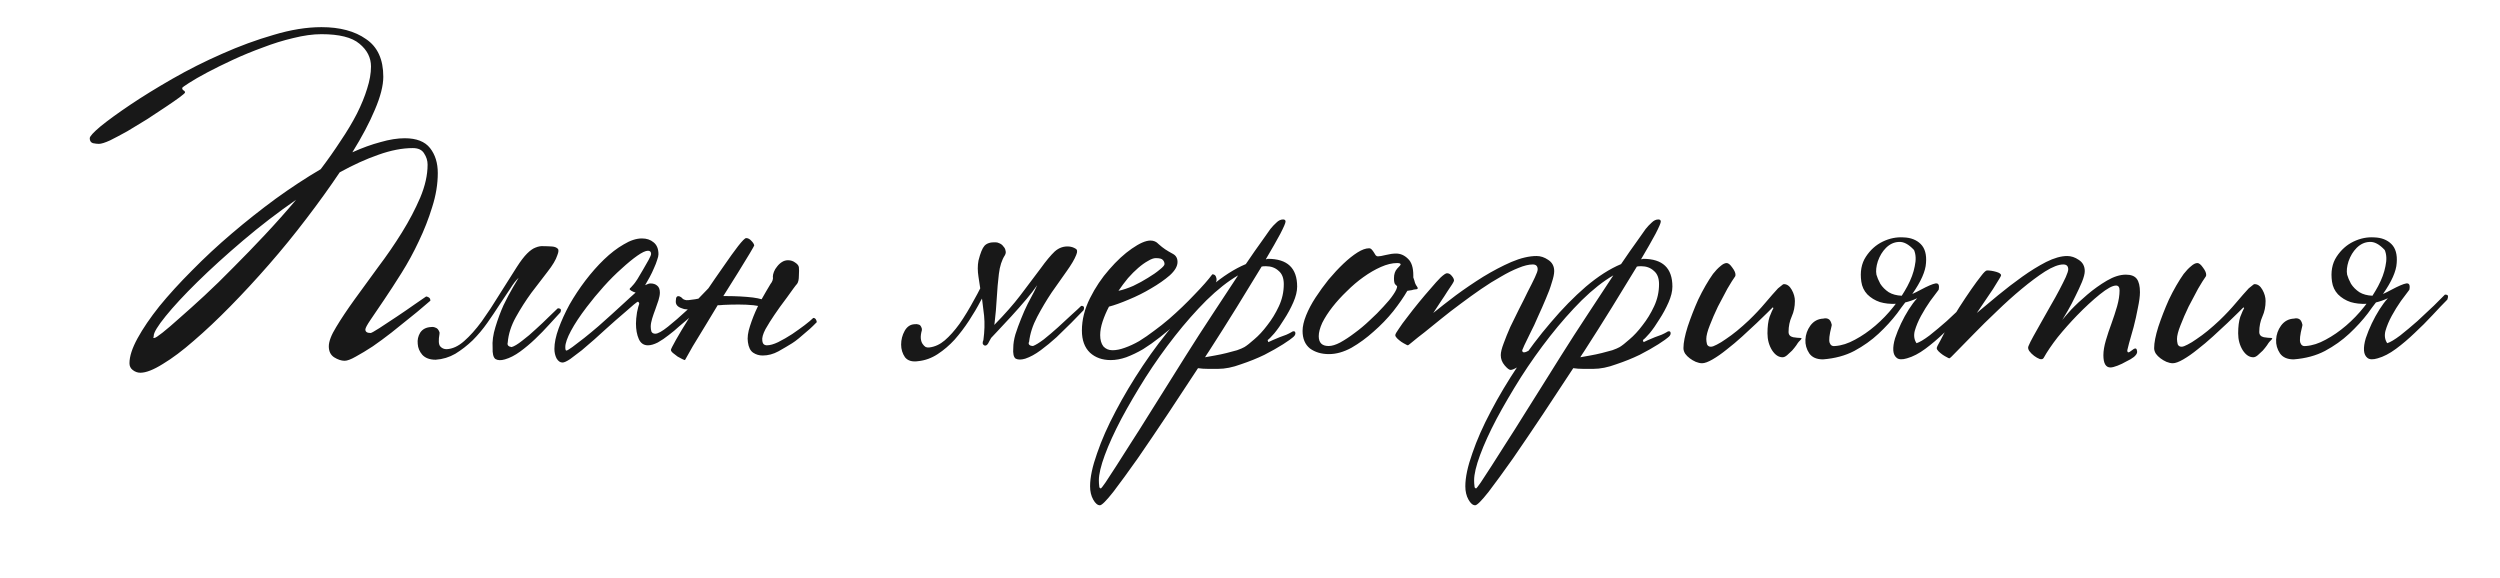 <?xml version="1.0" encoding="UTF-8"?> <svg xmlns="http://www.w3.org/2000/svg" width="320" height="74" viewBox="0 0 320 74" fill="none"> <path d="M56.037 22.15C56.037 23.56 55.797 25.015 55.317 26.515C54.867 27.985 54.297 29.44 53.607 30.88C52.947 32.29 52.212 33.64 51.402 34.93C50.592 36.22 49.842 37.375 49.152 38.395C48.492 39.385 47.922 40.225 47.442 40.915C46.992 41.575 46.767 41.995 46.767 42.175C46.767 42.475 46.992 42.625 47.442 42.625C47.532 42.625 47.907 42.415 48.567 41.995C49.257 41.545 50.007 41.05 50.817 40.51C51.627 39.97 52.392 39.445 53.112 38.935C53.862 38.425 54.342 38.095 54.552 37.945C54.912 38.005 55.092 38.185 55.092 38.485C55.002 38.575 54.702 38.83 54.192 39.25C53.712 39.67 53.112 40.165 52.392 40.735C51.702 41.305 50.937 41.92 50.097 42.58C49.287 43.21 48.492 43.795 47.712 44.335C46.932 44.845 46.212 45.28 45.552 45.64C44.922 46 44.442 46.18 44.112 46.18C43.692 46.18 43.242 46.03 42.762 45.73C42.312 45.43 42.087 44.965 42.087 44.335C42.087 43.705 42.402 42.88 43.032 41.86C43.662 40.81 44.442 39.64 45.372 38.35C46.302 37.06 47.307 35.68 48.387 34.21C49.497 32.74 50.517 31.255 51.447 29.755C52.377 28.255 53.157 26.77 53.787 25.3C54.417 23.8 54.732 22.39 54.732 21.07C54.732 20.56 54.582 20.08 54.282 19.63C54.012 19.18 53.532 18.955 52.842 18.955C51.492 18.955 50.022 19.24 48.432 19.81C46.872 20.35 45.222 21.1 43.482 22.06C42.192 23.98 40.767 25.96 39.207 28C37.677 30.01 36.087 31.96 34.437 33.85C32.787 35.74 31.137 37.525 29.487 39.205C27.837 40.885 26.277 42.355 24.807 43.615C23.367 44.875 22.047 45.865 20.847 46.585C19.647 47.335 18.687 47.71 17.967 47.71C17.607 47.71 17.277 47.59 16.977 47.35C16.707 47.14 16.572 46.855 16.572 46.495C16.572 45.625 16.917 44.56 17.607 43.3C18.297 42.04 19.227 40.675 20.397 39.205C21.597 37.735 22.992 36.205 24.582 34.615C26.172 32.995 27.867 31.42 29.667 29.89C31.497 28.33 33.372 26.845 35.292 25.435C37.242 24.025 39.162 22.765 41.052 21.655C41.982 20.425 42.837 19.21 43.617 18.01C44.427 16.81 45.117 15.655 45.687 14.545C46.257 13.405 46.692 12.34 46.992 11.35C47.322 10.33 47.487 9.385 47.487 8.515C47.487 7.375 46.992 6.4 46.002 5.59C45.042 4.78 43.422 4.375 41.142 4.375C40.062 4.375 38.862 4.54 37.542 4.87C36.252 5.17 34.947 5.575 33.627 6.085C32.307 6.565 31.032 7.09 29.802 7.66C28.572 8.23 27.477 8.77 26.517 9.28C25.557 9.79 24.777 10.24 24.177 10.63C23.607 10.99 23.322 11.2 23.322 11.26C23.322 11.41 23.382 11.515 23.502 11.575C23.622 11.635 23.682 11.725 23.682 11.845C23.682 11.905 23.442 12.115 22.962 12.475C22.512 12.805 21.927 13.21 21.207 13.69C20.487 14.17 19.692 14.695 18.822 15.265C17.952 15.805 17.112 16.315 16.302 16.795C15.492 17.245 14.757 17.635 14.097 17.965C13.437 18.265 12.957 18.415 12.657 18.415C12.447 18.415 12.192 18.385 11.892 18.325C11.622 18.235 11.487 18.025 11.487 17.695C11.487 17.455 11.952 16.945 12.882 16.165C13.842 15.385 15.102 14.47 16.662 13.42C18.222 12.37 20.022 11.26 22.062 10.09C24.102 8.92 26.217 7.855 28.407 6.895C30.627 5.905 32.832 5.095 35.022 4.465C37.212 3.805 39.252 3.475 41.142 3.475C43.512 3.475 45.417 3.985 46.857 5.005C48.327 5.995 49.062 7.6 49.062 9.82C49.062 10.96 48.702 12.37 47.982 14.05C47.292 15.7 46.332 17.515 45.102 19.495C46.362 18.925 47.562 18.49 48.702 18.19C49.842 17.86 50.877 17.695 51.807 17.695C53.307 17.695 54.387 18.115 55.047 18.955C55.707 19.795 56.037 20.86 56.037 22.15ZM37.902 25.57C35.562 27.19 33.297 28.93 31.107 30.79C28.917 32.65 26.967 34.42 25.257 36.1C23.577 37.75 22.227 39.205 21.207 40.465C20.187 41.725 19.677 42.565 19.677 42.985C19.677 43.135 19.647 43.225 19.587 43.255C19.557 43.255 19.617 43.255 19.767 43.255C19.887 43.255 20.232 43.03 20.802 42.58C21.372 42.13 22.107 41.5 23.007 40.69C23.937 39.88 24.987 38.935 26.157 37.855C27.357 36.745 28.602 35.53 29.892 34.21C31.212 32.89 32.547 31.51 33.897 30.07C35.277 28.6 36.612 27.1 37.902 25.57ZM66.16 34.165C66.64 33.415 67.075 32.845 67.465 32.455C67.855 32.065 68.215 31.81 68.545 31.69C68.905 31.54 69.25 31.48 69.58 31.51C69.91 31.51 70.285 31.525 70.705 31.555C71.005 31.585 71.23 31.675 71.38 31.825C71.53 31.945 71.515 32.23 71.335 32.68C71.155 33.25 70.735 33.955 70.075 34.795C69.445 35.605 68.755 36.505 68.005 37.495C67.285 38.485 66.625 39.52 66.025 40.6C65.425 41.68 65.08 42.76 64.99 43.84C64.9 44.17 65.065 44.365 65.485 44.425C65.815 44.335 66.265 44.065 66.835 43.615C67.435 43.165 68.02 42.67 68.59 42.13C69.19 41.59 69.745 41.065 70.255 40.555C70.795 40.045 71.17 39.685 71.38 39.475C71.47 39.445 71.575 39.46 71.695 39.52C71.815 39.58 71.83 39.73 71.74 39.97C71.32 40.42 70.825 40.96 70.255 41.59C69.715 42.19 69.13 42.79 68.5 43.39C67.87 43.99 67.225 44.53 66.565 45.01C65.905 45.49 65.26 45.82 64.63 46C64.12 46.15 63.715 46.135 63.415 45.955C63.145 45.745 63.025 45.265 63.055 44.515C62.995 43.705 63.115 42.82 63.415 41.86C63.715 40.87 64.06 39.94 64.45 39.07C64.87 38.2 65.275 37.435 65.665 36.775C66.055 36.115 66.295 35.71 66.385 35.56C66.055 35.86 65.695 36.325 65.305 36.955C64.915 37.555 64.465 38.23 63.955 38.98C63.475 39.73 62.95 40.51 62.38 41.32C61.81 42.13 61.18 42.88 60.49 43.57C59.8 44.23 59.065 44.8 58.285 45.28C57.505 45.73 56.665 45.985 55.765 46.045C55.015 46.045 54.445 45.835 54.055 45.415C53.695 44.995 53.5 44.53 53.47 44.02C53.41 43.51 53.515 43.03 53.785 42.58C54.085 42.13 54.55 41.89 55.18 41.86C55.39 41.83 55.585 41.86 55.765 41.95C55.975 42.01 56.14 42.205 56.26 42.535V42.715C56.11 43.555 56.14 44.095 56.35 44.335C56.56 44.575 56.83 44.695 57.16 44.695C57.91 44.665 58.66 44.32 59.41 43.66C60.16 43 60.91 42.16 61.66 41.14C62.41 40.09 63.16 38.95 63.91 37.72C64.69 36.49 65.44 35.305 66.16 34.165ZM92.294 36.325C92.234 36.415 92.039 36.655 91.709 37.045C91.379 37.405 90.989 37.825 90.539 38.305C90.119 38.755 89.684 39.22 89.234 39.7C88.784 40.15 88.409 40.51 88.109 40.78C87.779 41.05 87.389 41.38 86.939 41.77C86.519 42.16 86.069 42.535 85.589 42.895C85.139 43.255 84.674 43.57 84.194 43.84C83.714 44.08 83.294 44.2 82.934 44.2C82.394 44.2 82.004 43.93 81.764 43.39C81.524 42.85 81.404 42.19 81.404 41.41C81.404 41.02 81.449 40.54 81.539 39.97C81.659 39.4 81.749 39.055 81.809 38.935C81.839 38.845 81.824 38.77 81.764 38.71C81.734 38.65 81.689 38.62 81.629 38.62C81.599 38.62 81.434 38.74 81.134 38.98C80.864 39.22 80.519 39.52 80.099 39.88C79.709 40.21 79.274 40.585 78.794 41.005C78.344 41.395 77.924 41.77 77.534 42.13C77.144 42.49 76.664 42.925 76.094 43.435C75.554 43.915 75.014 44.38 74.474 44.83C73.934 45.25 73.439 45.625 72.989 45.955C72.539 46.255 72.209 46.405 71.999 46.405C71.699 46.405 71.444 46.225 71.234 45.865C71.054 45.505 70.964 45.1 70.964 44.65C70.964 43.9 71.144 43.03 71.504 42.04C71.864 41.05 72.329 40.03 72.899 38.98C73.499 37.93 74.174 36.91 74.924 35.92C75.704 34.9 76.499 34 77.309 33.22C78.149 32.41 78.989 31.765 79.829 31.285C80.669 30.775 81.449 30.52 82.169 30.52C82.769 30.52 83.264 30.685 83.654 31.015C84.074 31.345 84.284 31.855 84.284 32.545C84.284 32.725 84.224 32.98 84.104 33.31C84.014 33.61 83.879 33.955 83.699 34.345C83.549 34.705 83.369 35.08 83.159 35.47C82.949 35.86 82.754 36.205 82.574 36.505C82.874 36.355 83.099 36.28 83.249 36.28C83.609 36.28 83.894 36.37 84.104 36.55C84.344 36.73 84.464 37.03 84.464 37.45C84.464 37.72 84.404 38.05 84.284 38.44C84.164 38.8 84.029 39.19 83.879 39.61C83.729 40 83.594 40.39 83.474 40.78C83.354 41.17 83.294 41.515 83.294 41.815C83.294 42.055 83.324 42.265 83.384 42.445C83.474 42.625 83.639 42.715 83.879 42.715C84.209 42.715 84.749 42.415 85.499 41.815C86.249 41.215 87.044 40.525 87.884 39.745C88.334 39.295 88.784 38.845 89.234 38.395C89.684 37.915 90.104 37.48 90.494 37.09C90.884 36.7 91.214 36.355 91.484 36.055C91.754 35.755 91.949 35.53 92.069 35.38C92.159 35.38 92.249 35.455 92.339 35.605C92.459 35.755 92.444 35.995 92.294 36.325ZM83.339 32.5C83.339 32.23 83.204 32.095 82.934 32.095C82.634 32.095 82.184 32.305 81.584 32.725C80.984 33.145 80.309 33.7 79.559 34.39C78.809 35.05 78.044 35.815 77.264 36.685C76.484 37.555 75.764 38.425 75.104 39.295C74.234 40.435 73.559 41.455 73.079 42.355C72.599 43.255 72.359 43.945 72.359 44.425C72.359 44.725 72.404 44.875 72.494 44.875C72.584 44.875 72.839 44.725 73.259 44.425C73.709 44.095 74.219 43.705 74.789 43.255C75.389 42.775 76.004 42.265 76.634 41.725C77.264 41.155 77.834 40.645 78.344 40.195C78.884 39.715 79.409 39.235 79.919 38.755C80.429 38.275 80.909 37.84 81.359 37.45C81.149 37.39 80.969 37.315 80.819 37.225C80.669 37.135 80.594 37.06 80.594 37C80.594 36.94 80.654 36.865 80.774 36.775C80.894 36.655 81.014 36.52 81.134 36.37C81.194 36.31 81.344 36.1 81.584 35.74C81.824 35.35 82.064 34.945 82.304 34.525C82.574 34.075 82.814 33.655 83.024 33.265C83.234 32.875 83.339 32.62 83.339 32.5ZM104.057 41.725C103.817 41.965 103.532 42.22 103.202 42.49C102.902 42.76 102.587 43.03 102.257 43.3C101.927 43.57 101.642 43.78 101.402 43.93C100.922 44.23 100.337 44.575 99.647 44.965C98.987 45.325 98.312 45.505 97.622 45.505C97.172 45.505 96.767 45.385 96.407 45.145C96.047 44.905 95.822 44.455 95.732 43.795C95.642 43.225 95.732 42.535 96.002 41.725C96.272 40.885 96.587 40.09 96.947 39.34L97.037 39.16C96.857 39.13 96.662 39.1 96.452 39.07C95.852 39.01 95.222 38.98 94.562 38.98C93.902 38.98 93.257 38.995 92.627 39.025C92.357 39.055 92.102 39.07 91.862 39.07C91.352 39.91 90.872 40.705 90.422 41.455C89.762 42.535 89.177 43.495 88.667 44.335C88.187 45.175 87.857 45.76 87.677 46.09C87.617 46.09 87.497 46.045 87.317 45.955C87.137 45.865 86.942 45.76 86.732 45.64C86.522 45.49 86.327 45.34 86.147 45.19C85.967 45.04 85.877 44.905 85.877 44.785C85.877 44.695 86.087 44.275 86.507 43.525C86.927 42.775 87.467 41.875 88.127 40.825C88.427 40.375 88.712 39.925 88.982 39.475L88.757 39.52C88.097 39.64 87.617 39.625 87.317 39.475C86.717 39.295 86.447 38.965 86.507 38.485C86.507 38.005 86.672 37.825 87.002 37.945C87.152 38.005 87.272 38.095 87.362 38.215C87.452 38.305 87.572 38.365 87.722 38.395C87.842 38.455 88.262 38.425 88.982 38.305C89.252 38.245 89.537 38.2 89.837 38.17C90.017 37.9 90.182 37.645 90.332 37.405C91.142 36.205 91.907 35.095 92.627 34.075C93.347 33.025 93.962 32.17 94.472 31.51C95.012 30.82 95.357 30.475 95.507 30.475C95.747 30.475 95.972 30.595 96.182 30.835C96.392 31.045 96.512 31.24 96.542 31.42C96.542 31.45 96.347 31.795 95.957 32.455C95.567 33.085 95.072 33.895 94.472 34.885L92.582 37.9H93.077C93.617 37.9 94.172 37.915 94.742 37.945C95.312 37.975 95.852 38.02 96.362 38.08C96.812 38.14 97.187 38.215 97.487 38.305C97.667 37.975 97.847 37.66 98.027 37.36C98.357 36.79 98.552 36.46 98.612 36.37C98.882 36.04 98.987 35.71 98.927 35.38C98.927 35.23 98.972 35.035 99.062 34.795C99.152 34.555 99.287 34.33 99.467 34.12C99.647 33.88 99.857 33.685 100.097 33.535C100.337 33.385 100.592 33.31 100.862 33.31C101.222 33.31 101.537 33.415 101.807 33.625C102.077 33.805 102.227 34 102.257 34.21C102.287 34.45 102.287 34.81 102.257 35.29C102.257 35.77 102.182 36.115 102.032 36.325C101.942 36.415 101.777 36.625 101.537 36.955C101.297 37.285 101.027 37.66 100.727 38.08C100.427 38.47 100.127 38.875 99.827 39.295C99.527 39.715 99.287 40.06 99.107 40.33C98.717 40.9 98.342 41.5 97.982 42.13C97.652 42.76 97.517 43.255 97.577 43.615C97.577 43.735 97.622 43.87 97.712 44.02C97.832 44.14 97.982 44.2 98.162 44.2C98.552 44.2 99.032 44.065 99.602 43.795C100.202 43.495 100.802 43.15 101.402 42.76C101.972 42.37 102.497 41.995 102.977 41.635C103.487 41.245 103.862 40.93 104.102 40.69C104.342 40.69 104.492 40.87 104.552 41.23L104.057 41.725ZM128.62 32.68C128.23 33.28 127.975 34.075 127.855 35.065C127.735 36.055 127.645 37.09 127.585 38.17C127.525 39.25 127.435 40.285 127.315 41.275L127.27 41.59C128.62 40.21 129.73 38.95 130.6 37.81C131.65 36.43 132.52 35.275 133.21 34.345C133.9 33.385 134.5 32.665 135.01 32.185C135.55 31.705 136.165 31.495 136.855 31.555C137.155 31.585 137.425 31.675 137.665 31.825C137.905 31.945 137.935 32.215 137.755 32.635C137.545 33.175 137.14 33.865 136.54 34.705C135.94 35.545 135.295 36.46 134.605 37.45C133.945 38.44 133.33 39.475 132.76 40.555C132.19 41.635 131.845 42.7 131.725 43.75C131.635 43.9 131.65 44.035 131.77 44.155C131.89 44.245 132.04 44.29 132.22 44.29C132.55 44.17 133.015 43.885 133.615 43.435C134.215 42.955 134.815 42.445 135.415 41.905C136.045 41.335 136.63 40.795 137.17 40.285C137.74 39.775 138.145 39.4 138.385 39.16C138.475 39.13 138.565 39.145 138.655 39.205C138.775 39.265 138.79 39.43 138.7 39.7C138.25 40.15 137.725 40.69 137.125 41.32C136.525 41.92 135.895 42.535 135.235 43.165C134.575 43.765 133.9 44.32 133.21 44.83C132.52 45.34 131.86 45.7 131.23 45.91C130.72 46.06 130.315 46.06 130.015 45.91C129.745 45.73 129.64 45.265 129.7 44.515C129.7 44.005 129.79 43.435 129.97 42.805C130.18 42.145 130.42 41.485 130.69 40.825C130.96 40.135 131.245 39.49 131.545 38.89C131.875 38.26 132.16 37.72 132.4 37.27C132.55 36.97 132.67 36.715 132.76 36.505C132.37 37.075 131.92 37.66 131.41 38.26C130.75 39.04 130.09 39.79 129.43 40.51C128.77 41.23 128.155 41.89 127.585 42.49C127.315 42.79 127.075 43.045 126.865 43.255L126.64 43.66C126.43 44.14 126.205 44.32 125.965 44.2C125.755 44.08 125.725 43.855 125.875 43.525C126.025 42.415 126.055 41.38 125.965 40.42C125.875 39.64 125.785 38.905 125.695 38.215C125.635 38.305 125.575 38.41 125.515 38.53C125.095 39.34 124.6 40.18 124.03 41.05C123.46 41.92 122.845 42.73 122.185 43.48C121.525 44.2 120.805 44.815 120.025 45.325C119.245 45.835 118.42 46.135 117.55 46.225C116.77 46.345 116.2 46.18 115.84 45.73C115.51 45.25 115.345 44.71 115.345 44.11C115.345 43.48 115.495 42.895 115.795 42.355C116.095 41.815 116.515 41.53 117.055 41.5C117.265 41.47 117.445 41.485 117.595 41.545C117.775 41.575 117.91 41.755 118 42.085V42.265C117.88 42.685 117.835 43.045 117.865 43.345C117.895 43.615 117.97 43.84 118.09 44.02C118.21 44.2 118.345 44.335 118.495 44.425C118.675 44.485 118.84 44.5 118.99 44.47C119.68 44.38 120.325 44.08 120.925 43.57C121.555 43.03 122.185 42.325 122.815 41.455C123.445 40.555 124.09 39.49 124.75 38.26C124.99 37.84 125.23 37.39 125.47 36.91C125.38 36.4 125.305 35.905 125.245 35.425C125.125 34.675 125.125 33.985 125.245 33.355C125.485 32.395 125.74 31.765 126.01 31.465C126.31 31.135 126.79 30.985 127.45 31.015C127.6 31.015 127.765 31.06 127.945 31.15C128.155 31.24 128.32 31.375 128.44 31.555C128.59 31.705 128.68 31.885 128.71 32.095C128.77 32.275 128.74 32.47 128.62 32.68ZM155.583 36.235C155.223 36.655 154.638 37.33 153.828 38.26C153.018 39.16 151.938 40.21 150.588 41.41C149.898 42.01 149.193 42.595 148.473 43.165C147.753 43.735 147.033 44.245 146.313 44.695C145.593 45.115 144.873 45.46 144.153 45.73C143.463 45.97 142.803 46.09 142.173 46.09C141.093 46.09 140.208 45.775 139.518 45.145C138.828 44.485 138.483 43.54 138.483 42.31C138.483 40.93 138.828 39.55 139.518 38.17C140.208 36.79 141.033 35.56 141.993 34.48C142.953 33.37 143.913 32.485 144.873 31.825C145.863 31.135 146.658 30.79 147.258 30.79C147.678 30.79 148.023 30.94 148.293 31.24C148.593 31.51 148.878 31.735 149.148 31.915C149.418 32.095 149.748 32.29 150.138 32.5C150.528 32.71 150.723 33.055 150.723 33.535C150.723 34.075 150.393 34.645 149.733 35.245C149.073 35.815 148.278 36.37 147.348 36.91C146.448 37.45 145.488 37.93 144.468 38.35C143.478 38.77 142.638 39.07 141.948 39.25C141.618 39.88 141.348 40.51 141.138 41.14C140.928 41.77 140.823 42.355 140.823 42.895C140.823 43.495 140.958 43.975 141.228 44.335C141.528 44.665 141.918 44.83 142.398 44.83C142.878 44.83 143.403 44.725 143.973 44.515C144.573 44.305 145.188 44.02 145.818 43.66C146.448 43.27 147.078 42.835 147.708 42.355C148.368 41.875 149.013 41.365 149.643 40.825C150.813 39.805 151.893 38.77 152.883 37.72C153.903 36.67 154.668 35.8 155.178 35.11C155.448 35.11 155.613 35.245 155.673 35.515C155.763 35.755 155.733 35.995 155.583 36.235ZM149.058 33.805C149.058 33.595 148.983 33.415 148.833 33.265C148.713 33.115 148.413 33.04 147.933 33.04C147.663 33.04 147.333 33.16 146.943 33.4C146.553 33.61 146.133 33.91 145.683 34.3C145.263 34.66 144.828 35.095 144.378 35.605C143.958 36.115 143.553 36.655 143.163 37.225C143.733 37.105 144.363 36.895 145.053 36.595C145.743 36.265 146.373 35.92 146.943 35.56C147.543 35.2 148.038 34.855 148.428 34.525C148.848 34.195 149.058 33.955 149.058 33.805ZM166.035 36.685C166.035 37.285 165.87 37.96 165.54 38.71C165.21 39.46 164.82 40.18 164.37 40.87C163.95 41.56 163.53 42.16 163.11 42.67C162.69 43.15 162.405 43.435 162.255 43.525L162.345 43.795C162.465 43.735 162.66 43.645 162.93 43.525C163.2 43.405 163.485 43.285 163.785 43.165C164.085 43.045 164.37 42.94 164.64 42.85C164.91 42.73 165.12 42.625 165.27 42.535C165.39 42.445 165.495 42.4 165.585 42.4C165.735 42.4 165.81 42.49 165.81 42.67C165.81 42.85 165.69 43.03 165.45 43.21C165.33 43.33 164.925 43.615 164.235 44.065C163.575 44.485 162.78 44.935 161.85 45.415C160.92 45.865 159.915 46.27 158.835 46.63C157.785 47.02 156.81 47.215 155.91 47.215C155.55 47.215 155.13 47.215 154.65 47.215C154.17 47.215 153.735 47.185 153.345 47.125C152.145 48.955 150.87 50.89 149.52 52.93C148.14 55 146.85 56.905 145.65 58.645C144.42 60.385 143.37 61.825 142.5 62.965C141.6 64.105 141.03 64.675 140.79 64.675C140.49 64.675 140.205 64.435 139.935 63.955C139.665 63.475 139.53 62.905 139.53 62.245C139.53 61.105 139.83 59.695 140.43 58.015C141 56.335 141.795 54.535 142.815 52.615C143.805 50.725 144.96 48.79 146.28 46.81C147.6 44.83 148.995 42.985 150.465 41.275C151.935 39.535 153.435 38.005 154.965 36.685C156.525 35.365 158.025 34.405 159.465 33.805C160.275 32.605 160.965 31.615 161.535 30.835C162.105 30.025 162.465 29.515 162.615 29.305C162.855 29.005 163.11 28.735 163.38 28.495C163.65 28.225 163.935 28.09 164.235 28.09C164.445 28.09 164.55 28.18 164.55 28.36C164.55 28.54 164.325 29.065 163.875 29.935C163.425 30.775 162.81 31.855 162.03 33.175C162.09 33.175 162.135 33.175 162.165 33.175C162.195 33.145 162.24 33.13 162.3 33.13C164.79 33.13 166.035 34.315 166.035 36.685ZM164.325 36.37C164.325 35.59 164.1 35.02 163.65 34.66C163.23 34.27 162.69 34.075 162.03 34.075C161.79 34.075 161.61 34.09 161.49 34.12C160.53 35.71 159.465 37.45 158.295 39.34C157.125 41.23 155.94 43.105 154.74 44.965C154.65 45.115 154.56 45.25 154.47 45.37C154.41 45.46 154.335 45.58 154.245 45.73C154.605 45.67 155.025 45.595 155.505 45.505C156.015 45.415 156.51 45.31 156.99 45.19C157.47 45.07 157.92 44.95 158.34 44.83C158.76 44.68 159.075 44.545 159.285 44.425C159.585 44.245 160.005 43.915 160.545 43.435C161.115 42.955 161.67 42.355 162.21 41.635C162.78 40.915 163.275 40.105 163.695 39.205C164.115 38.305 164.325 37.36 164.325 36.37ZM158.475 35.245C157.185 35.995 155.835 37.06 154.425 38.44C153.045 39.82 151.695 41.35 150.375 43.03C149.055 44.71 147.81 46.465 146.64 48.295C145.47 50.155 144.435 51.925 143.535 53.605C142.635 55.315 141.93 56.86 141.42 58.24C140.91 59.62 140.655 60.7 140.655 61.48C140.655 61.75 140.67 61.99 140.7 62.2C140.7 62.41 140.775 62.515 140.925 62.515C140.955 62.515 141.15 62.26 141.51 61.75C141.84 61.24 142.29 60.55 142.86 59.68C143.4 58.84 144.03 57.85 144.75 56.71C145.47 55.6 146.22 54.415 147 53.155C147.78 51.895 148.59 50.605 149.43 49.285C150.24 47.995 151.02 46.75 151.77 45.55C152.88 43.78 154.02 42.01 155.19 40.24C156.36 38.44 157.455 36.775 158.475 35.245ZM181.354 36.64C181.564 36.91 181.489 37.045 181.129 37.045C181.039 37.045 180.904 37.075 180.724 37.135C180.544 37.165 180.349 37.195 180.139 37.225C179.689 38.005 179.089 38.875 178.339 39.835C177.589 40.765 176.749 41.635 175.819 42.445C174.919 43.255 173.974 43.945 172.984 44.515C171.994 45.055 171.034 45.325 170.104 45.325C169.144 45.325 168.334 45.085 167.674 44.605C167.044 44.095 166.729 43.345 166.729 42.355C166.729 41.785 166.879 41.125 167.179 40.375C167.479 39.625 167.884 38.86 168.394 38.08C168.904 37.3 169.459 36.535 170.059 35.785C170.689 35.035 171.319 34.36 171.949 33.76C172.579 33.16 173.179 32.68 173.749 32.32C174.319 31.96 174.814 31.78 175.234 31.78C175.384 31.78 175.504 31.84 175.594 31.96C175.684 32.05 175.774 32.17 175.864 32.32C175.954 32.44 176.029 32.56 176.089 32.68C176.179 32.77 176.269 32.815 176.359 32.815C176.569 32.815 176.914 32.755 177.394 32.635C177.874 32.515 178.309 32.455 178.699 32.455C179.269 32.455 179.779 32.68 180.229 33.13C180.679 33.55 180.904 34.255 180.904 35.245V35.515C180.994 35.755 181.069 35.995 181.129 36.235C181.219 36.445 181.294 36.58 181.354 36.64ZM179.284 33.85C179.284 33.73 179.134 33.67 178.834 33.67C178.204 33.67 177.514 33.835 176.764 34.165C176.014 34.495 175.264 34.93 174.514 35.47C173.794 35.98 173.089 36.58 172.399 37.27C171.709 37.93 171.094 38.605 170.554 39.295C170.014 39.985 169.579 40.66 169.249 41.32C168.949 41.98 168.799 42.55 168.799 43.03C168.799 43.87 169.219 44.29 170.059 44.29C170.479 44.29 170.974 44.14 171.544 43.84C172.144 43.51 172.759 43.105 173.389 42.625C174.049 42.145 174.694 41.605 175.324 41.005C175.984 40.405 176.569 39.82 177.079 39.25C177.619 38.68 178.039 38.17 178.339 37.72C178.669 37.24 178.834 36.88 178.834 36.64C178.774 36.58 178.684 36.49 178.564 36.37C178.474 36.25 178.429 35.995 178.429 35.605C178.429 35.095 178.564 34.69 178.834 34.39C179.134 34.09 179.284 33.91 179.284 33.85ZM198.938 34.705C198.938 35.065 198.833 35.56 198.623 36.19C198.443 36.82 198.188 37.51 197.858 38.26C197.558 38.98 197.228 39.73 196.868 40.51C196.538 41.29 196.208 41.995 195.878 42.625C195.578 43.255 195.323 43.78 195.113 44.2C194.933 44.59 194.843 44.8 194.843 44.83C194.843 45.01 194.918 45.1 195.068 45.1C195.218 45.1 195.428 45.025 195.698 44.875C195.968 44.695 196.193 44.605 196.373 44.605C196.493 44.605 196.568 44.665 196.598 44.785C196.628 44.875 196.643 44.965 196.643 45.055C196.643 45.145 196.508 45.31 196.238 45.55C195.968 45.79 195.638 46.045 195.248 46.315C194.888 46.585 194.528 46.825 194.168 47.035C193.808 47.245 193.538 47.35 193.358 47.35C193.178 47.35 192.923 47.155 192.593 46.765C192.263 46.375 192.098 45.94 192.098 45.46C192.098 45.1 192.218 44.605 192.458 43.975C192.698 43.315 192.983 42.61 193.313 41.86C193.673 41.11 194.048 40.345 194.438 39.565C194.858 38.755 195.233 38.005 195.563 37.315C195.923 36.625 196.223 36.025 196.463 35.515C196.703 35.005 196.823 34.66 196.823 34.48C196.823 34.06 196.613 33.85 196.193 33.85C195.683 33.85 195.068 34 194.348 34.3C193.658 34.57 192.908 34.945 192.098 35.425C191.288 35.875 190.448 36.4 189.578 37C188.708 37.6 187.853 38.215 187.013 38.845C186.113 39.505 185.258 40.165 184.448 40.825C183.668 41.455 182.963 42.025 182.333 42.535C181.703 43.015 181.193 43.42 180.803 43.75C180.443 44.05 180.248 44.2 180.218 44.2C180.158 44.2 180.053 44.155 179.903 44.065C179.723 43.975 179.543 43.87 179.363 43.75C179.153 43.6 178.973 43.45 178.823 43.3C178.673 43.15 178.598 43.015 178.598 42.895C178.598 42.775 178.748 42.505 179.048 42.085C179.318 41.665 179.678 41.17 180.128 40.6C180.578 40 181.073 39.37 181.613 38.71C182.153 38.05 182.663 37.45 183.143 36.91C183.623 36.34 184.043 35.875 184.403 35.515C184.793 35.155 185.063 34.975 185.213 34.975C185.453 34.975 185.663 35.095 185.843 35.335C186.023 35.545 186.113 35.74 186.113 35.92C186.113 35.98 186.038 36.13 185.888 36.37C185.738 36.61 185.528 36.925 185.258 37.315C185.018 37.705 184.733 38.14 184.403 38.62C184.103 39.1 183.788 39.58 183.458 40.06C184.268 39.4 185.228 38.65 186.338 37.81C187.478 36.97 188.648 36.175 189.848 35.425C191.078 34.675 192.278 34.045 193.448 33.535C194.648 33.025 195.728 32.77 196.688 32.77C197.198 32.77 197.693 32.935 198.173 33.265C198.683 33.595 198.938 34.075 198.938 34.705ZM214.067 36.685C214.067 37.285 213.902 37.96 213.572 38.71C213.242 39.46 212.852 40.18 212.402 40.87C211.982 41.56 211.562 42.16 211.142 42.67C210.722 43.15 210.437 43.435 210.287 43.525L210.377 43.795C210.497 43.735 210.692 43.645 210.962 43.525C211.232 43.405 211.517 43.285 211.817 43.165C212.117 43.045 212.402 42.94 212.672 42.85C212.942 42.73 213.152 42.625 213.302 42.535C213.422 42.445 213.527 42.4 213.617 42.4C213.767 42.4 213.842 42.49 213.842 42.67C213.842 42.85 213.722 43.03 213.482 43.21C213.362 43.33 212.957 43.615 212.267 44.065C211.607 44.485 210.812 44.935 209.882 45.415C208.952 45.865 207.947 46.27 206.867 46.63C205.817 47.02 204.842 47.215 203.942 47.215C203.582 47.215 203.162 47.215 202.682 47.215C202.202 47.215 201.767 47.185 201.377 47.125C200.177 48.955 198.902 50.89 197.552 52.93C196.172 55 194.882 56.905 193.682 58.645C192.452 60.385 191.402 61.825 190.532 62.965C189.632 64.105 189.062 64.675 188.822 64.675C188.522 64.675 188.237 64.435 187.967 63.955C187.697 63.475 187.562 62.905 187.562 62.245C187.562 61.105 187.862 59.695 188.462 58.015C189.032 56.335 189.827 54.535 190.847 52.615C191.837 50.725 192.992 48.79 194.312 46.81C195.632 44.83 197.027 42.985 198.497 41.275C199.967 39.535 201.467 38.005 202.997 36.685C204.557 35.365 206.057 34.405 207.497 33.805C208.307 32.605 208.997 31.615 209.567 30.835C210.137 30.025 210.497 29.515 210.647 29.305C210.887 29.005 211.142 28.735 211.412 28.495C211.682 28.225 211.967 28.09 212.267 28.09C212.477 28.09 212.582 28.18 212.582 28.36C212.582 28.54 212.357 29.065 211.907 29.935C211.457 30.775 210.842 31.855 210.062 33.175C210.122 33.175 210.167 33.175 210.197 33.175C210.227 33.145 210.272 33.13 210.332 33.13C212.822 33.13 214.067 34.315 214.067 36.685ZM212.357 36.37C212.357 35.59 212.132 35.02 211.682 34.66C211.262 34.27 210.722 34.075 210.062 34.075C209.822 34.075 209.642 34.09 209.522 34.12C208.562 35.71 207.497 37.45 206.327 39.34C205.157 41.23 203.972 43.105 202.772 44.965C202.682 45.115 202.592 45.25 202.502 45.37C202.442 45.46 202.367 45.58 202.277 45.73C202.637 45.67 203.057 45.595 203.537 45.505C204.047 45.415 204.542 45.31 205.022 45.19C205.502 45.07 205.952 44.95 206.372 44.83C206.792 44.68 207.107 44.545 207.317 44.425C207.617 44.245 208.037 43.915 208.577 43.435C209.147 42.955 209.702 42.355 210.242 41.635C210.812 40.915 211.307 40.105 211.727 39.205C212.147 38.305 212.357 37.36 212.357 36.37ZM206.507 35.245C205.217 35.995 203.867 37.06 202.457 38.44C201.077 39.82 199.727 41.35 198.407 43.03C197.087 44.71 195.842 46.465 194.672 48.295C193.502 50.155 192.467 51.925 191.567 53.605C190.667 55.315 189.962 56.86 189.452 58.24C188.942 59.62 188.687 60.7 188.687 61.48C188.687 61.75 188.702 61.99 188.732 62.2C188.732 62.41 188.807 62.515 188.957 62.515C188.987 62.515 189.182 62.26 189.542 61.75C189.872 61.24 190.322 60.55 190.892 59.68C191.432 58.84 192.062 57.85 192.782 56.71C193.502 55.6 194.252 54.415 195.032 53.155C195.812 51.895 196.622 50.605 197.462 49.285C198.272 47.995 199.052 46.75 199.802 45.55C200.912 43.78 202.052 42.01 203.222 40.24C204.392 38.44 205.487 36.775 206.507 35.245ZM230.601 43.345C230.601 43.375 230.481 43.51 230.241 43.75C230.181 43.81 230.076 43.96 229.926 44.2C229.776 44.41 229.596 44.635 229.386 44.875C229.176 45.085 228.966 45.28 228.756 45.46C228.546 45.64 228.351 45.73 228.171 45.73C227.661 45.73 227.211 45.43 226.821 44.83C226.431 44.2 226.236 43.48 226.236 42.67C226.236 41.8 226.326 41.095 226.506 40.555C226.716 40.015 226.881 39.64 227.001 39.43L226.911 39.34C226.851 39.4 226.626 39.625 226.236 40.015C225.876 40.375 225.411 40.825 224.841 41.365C224.301 41.875 223.686 42.445 222.996 43.075C222.336 43.675 221.676 44.23 221.016 44.74C220.386 45.25 219.786 45.67 219.216 46C218.646 46.33 218.196 46.495 217.866 46.495C217.626 46.495 217.356 46.435 217.056 46.315C216.786 46.195 216.531 46.045 216.291 45.865C216.051 45.685 215.856 45.49 215.706 45.28C215.556 45.04 215.481 44.8 215.481 44.56C215.481 43.87 215.661 42.955 216.021 41.815C216.411 40.645 216.861 39.49 217.371 38.35C217.671 37.72 217.986 37.12 218.316 36.55C218.646 35.98 218.961 35.485 219.261 35.065C219.591 34.645 219.906 34.315 220.206 34.075C220.506 33.805 220.776 33.67 221.016 33.67C221.226 33.67 221.466 33.865 221.736 34.255C222.006 34.615 222.141 34.915 222.141 35.155C222.141 35.275 222.126 35.35 222.096 35.38C221.856 35.71 221.526 36.235 221.106 36.955C220.716 37.675 220.311 38.44 219.891 39.25C219.501 40.06 219.156 40.855 218.856 41.635C218.556 42.385 218.406 42.97 218.406 43.39C218.406 43.6 218.436 43.825 218.496 44.065C218.586 44.275 218.751 44.38 218.991 44.38C219.171 44.38 219.426 44.29 219.756 44.11C220.116 43.93 220.506 43.69 220.926 43.39C221.376 43.09 221.841 42.745 222.321 42.355C222.831 41.935 223.341 41.485 223.851 41.005C224.631 40.255 225.336 39.505 225.966 38.755C226.626 37.975 227.166 37.36 227.586 36.91C227.766 36.76 227.916 36.64 228.036 36.55C228.156 36.43 228.261 36.37 228.351 36.37C228.741 36.37 229.071 36.61 229.341 37.09C229.611 37.57 229.746 38.05 229.746 38.53C229.746 39.25 229.611 39.91 229.341 40.51C229.071 41.11 228.936 41.77 228.936 42.49C228.936 42.85 229.131 43.075 229.521 43.165C229.911 43.225 230.211 43.255 230.421 43.255C230.541 43.255 230.601 43.285 230.601 43.345ZM245.403 38.17C244.893 38.41 244.383 38.59 243.873 38.71C243.543 39.13 243.198 39.595 242.838 40.105C242.148 41.005 241.353 41.875 240.453 42.715C239.553 43.555 238.518 44.29 237.348 44.92C236.208 45.52 234.873 45.88 233.343 46C232.533 46 231.948 45.745 231.588 45.235C231.228 44.695 231.063 44.11 231.093 43.48C231.123 42.82 231.333 42.22 231.723 41.68C232.143 41.11 232.698 40.81 233.388 40.78C233.628 40.72 233.838 40.735 234.018 40.825C234.228 40.915 234.378 41.17 234.468 41.59L234.423 41.815C234.153 42.865 234.078 43.555 234.198 43.885C234.318 44.215 234.558 44.35 234.918 44.29C235.728 44.23 236.568 43.96 237.438 43.48C238.338 43 239.208 42.4 240.048 41.68C240.888 40.96 241.653 40.165 242.343 39.295L242.658 38.89C241.908 38.92 241.233 38.845 240.633 38.665C240.003 38.455 239.463 38.125 239.013 37.675C238.593 37.225 238.338 36.685 238.248 36.055C238.068 34.795 238.263 33.73 238.833 32.86C239.403 31.99 240.123 31.345 240.993 30.925C241.863 30.505 242.748 30.325 243.648 30.385C244.578 30.415 245.313 30.7 245.853 31.24C246.393 31.78 246.618 32.59 246.528 33.67C246.468 34.72 245.883 36.04 244.773 37.63C245.103 37.48 245.463 37.3 245.853 37.09C246.753 36.61 247.383 36.34 247.743 36.28C248.133 36.22 248.268 36.49 248.148 37.09C247.878 37.45 247.518 37.93 247.068 38.53C246.648 39.13 246.258 39.76 245.898 40.42C245.538 41.08 245.268 41.725 245.088 42.355C244.938 42.955 245.013 43.48 245.313 43.93C245.703 43.81 246.258 43.48 246.978 42.94C247.698 42.37 248.433 41.755 249.183 41.095C249.933 40.405 250.638 39.745 251.298 39.115C251.958 38.455 252.423 37.99 252.693 37.72C252.783 37.69 252.888 37.705 253.008 37.765C253.128 37.825 253.128 38.02 253.008 38.35C252.468 38.89 251.838 39.55 251.118 40.33C250.398 41.11 249.633 41.875 248.823 42.625C248.043 43.375 247.248 44.05 246.438 44.65C245.628 45.25 244.848 45.655 244.098 45.865C243.498 46.045 243.063 46.03 242.793 45.82C242.523 45.61 242.373 45.295 242.343 44.875C242.313 44.425 242.388 43.9 242.568 43.3C242.778 42.67 243.033 42.04 243.333 41.41C243.633 40.78 243.963 40.18 244.323 39.61C244.683 39.04 245.043 38.56 245.403 38.17ZM241.758 37.405C242.208 37.675 242.763 37.825 243.423 37.855C243.693 37.435 243.933 37.03 244.143 36.64C244.623 35.74 244.938 34.885 245.088 34.075C245.268 33.265 245.238 32.575 244.998 32.005C244.308 31.255 243.648 30.91 243.018 30.97C242.418 31 241.878 31.255 241.398 31.735C240.948 32.185 240.603 32.755 240.363 33.445C240.153 34.105 240.093 34.675 240.183 35.155C240.273 35.485 240.438 35.875 240.678 36.325C240.948 36.745 241.308 37.105 241.758 37.405ZM273.914 37.405C273.914 37.915 273.824 38.59 273.644 39.43C273.494 40.24 273.314 41.05 273.104 41.86C272.894 42.64 272.699 43.33 272.519 43.93C272.369 44.5 272.294 44.8 272.294 44.83C272.294 45.01 272.339 45.1 272.429 45.1C272.519 45.1 272.654 45.025 272.834 44.875C273.044 44.695 273.209 44.605 273.329 44.605C273.419 44.605 273.479 44.665 273.509 44.785C273.539 44.875 273.554 44.965 273.554 45.055C273.554 45.235 273.419 45.445 273.149 45.685C272.879 45.895 272.549 46.09 272.159 46.27C271.799 46.48 271.424 46.66 271.034 46.81C270.644 46.96 270.344 47.035 270.134 47.035C269.534 47.035 269.234 46.51 269.234 45.46C269.234 44.92 269.339 44.29 269.549 43.57C269.759 42.85 269.999 42.13 270.269 41.41C270.539 40.66 270.779 39.925 270.989 39.205C271.199 38.455 271.304 37.78 271.304 37.18C271.304 36.76 271.154 36.55 270.854 36.55C270.404 36.55 269.714 36.925 268.784 37.675C267.854 38.425 266.879 39.325 265.859 40.375C264.989 41.275 264.164 42.205 263.384 43.165C262.634 44.125 262.034 45.01 261.584 45.82C261.494 45.97 261.329 46.015 261.089 45.955C260.849 45.865 260.609 45.73 260.369 45.55C260.129 45.37 259.919 45.16 259.739 44.92C259.589 44.68 259.559 44.47 259.649 44.29C259.769 43.99 259.979 43.57 260.279 43.03C260.609 42.46 260.954 41.845 261.314 41.185C261.704 40.495 262.094 39.805 262.484 39.115C262.904 38.395 263.279 37.72 263.609 37.09C263.939 36.46 264.209 35.92 264.419 35.47C264.629 34.99 264.734 34.66 264.734 34.48C264.734 34.06 264.524 33.85 264.104 33.85C263.504 33.85 262.724 34.15 261.764 34.75C260.834 35.35 259.829 36.1 258.749 37C257.699 37.87 256.634 38.83 255.554 39.88C254.474 40.9 253.499 41.86 252.629 42.76C251.759 43.63 251.039 44.365 250.469 44.965C249.899 45.565 249.584 45.865 249.524 45.865C249.464 45.865 249.359 45.82 249.209 45.73C249.029 45.64 248.849 45.535 248.669 45.415C248.459 45.265 248.279 45.115 248.129 44.965C247.979 44.815 247.904 44.68 247.904 44.56C247.904 44.44 248.054 44.125 248.354 43.615C248.624 43.075 248.969 42.43 249.389 41.68C249.809 40.93 250.274 40.15 250.784 39.34C251.324 38.5 251.834 37.735 252.314 37.045C252.794 36.355 253.214 35.785 253.574 35.335C253.934 34.855 254.189 34.615 254.339 34.615C254.699 34.615 255.089 34.675 255.509 34.795C255.929 34.915 256.139 35.065 256.139 35.245C256.139 35.305 256.034 35.5 255.824 35.83C255.644 36.13 255.404 36.52 255.104 37C254.804 37.45 254.459 37.96 254.069 38.53C253.709 39.07 253.364 39.58 253.034 40.06C253.844 39.4 254.744 38.65 255.734 37.81C256.754 36.97 257.789 36.175 258.839 35.425C259.889 34.675 260.909 34.045 261.899 33.535C262.919 33.025 263.819 32.77 264.599 32.77C265.109 32.77 265.604 32.935 266.084 33.265C266.594 33.595 266.849 34.075 266.849 34.705C266.849 35.035 266.729 35.5 266.489 36.1C266.249 36.67 265.964 37.285 265.634 37.945C265.334 38.575 265.019 39.175 264.689 39.745C264.359 40.315 264.119 40.72 263.969 40.96C264.149 40.72 264.524 40.285 265.094 39.655C265.694 39.025 266.384 38.38 267.164 37.72C267.974 37.03 268.814 36.43 269.684 35.92C270.554 35.41 271.364 35.155 272.114 35.155C272.774 35.155 273.239 35.335 273.509 35.695C273.779 36.055 273.914 36.625 273.914 37.405ZM290.85 43.345C290.85 43.375 290.73 43.51 290.49 43.75C290.43 43.81 290.325 43.96 290.175 44.2C290.025 44.41 289.845 44.635 289.635 44.875C289.425 45.085 289.215 45.28 289.005 45.46C288.795 45.64 288.6 45.73 288.42 45.73C287.91 45.73 287.46 45.43 287.07 44.83C286.68 44.2 286.485 43.48 286.485 42.67C286.485 41.8 286.575 41.095 286.755 40.555C286.965 40.015 287.13 39.64 287.25 39.43L287.16 39.34C287.1 39.4 286.875 39.625 286.485 40.015C286.125 40.375 285.66 40.825 285.09 41.365C284.55 41.875 283.935 42.445 283.245 43.075C282.585 43.675 281.925 44.23 281.265 44.74C280.635 45.25 280.035 45.67 279.465 46C278.895 46.33 278.445 46.495 278.115 46.495C277.875 46.495 277.605 46.435 277.305 46.315C277.035 46.195 276.78 46.045 276.54 45.865C276.3 45.685 276.105 45.49 275.955 45.28C275.805 45.04 275.73 44.8 275.73 44.56C275.73 43.87 275.91 42.955 276.27 41.815C276.66 40.645 277.11 39.49 277.62 38.35C277.92 37.72 278.235 37.12 278.565 36.55C278.895 35.98 279.21 35.485 279.51 35.065C279.84 34.645 280.155 34.315 280.455 34.075C280.755 33.805 281.025 33.67 281.265 33.67C281.475 33.67 281.715 33.865 281.985 34.255C282.255 34.615 282.39 34.915 282.39 35.155C282.39 35.275 282.375 35.35 282.345 35.38C282.105 35.71 281.775 36.235 281.355 36.955C280.965 37.675 280.56 38.44 280.14 39.25C279.75 40.06 279.405 40.855 279.105 41.635C278.805 42.385 278.655 42.97 278.655 43.39C278.655 43.6 278.685 43.825 278.745 44.065C278.835 44.275 279 44.38 279.24 44.38C279.42 44.38 279.675 44.29 280.005 44.11C280.365 43.93 280.755 43.69 281.175 43.39C281.625 43.09 282.09 42.745 282.57 42.355C283.08 41.935 283.59 41.485 284.1 41.005C284.88 40.255 285.585 39.505 286.215 38.755C286.875 37.975 287.415 37.36 287.835 36.91C288.015 36.76 288.165 36.64 288.285 36.55C288.405 36.43 288.51 36.37 288.6 36.37C288.99 36.37 289.32 36.61 289.59 37.09C289.86 37.57 289.995 38.05 289.995 38.53C289.995 39.25 289.86 39.91 289.59 40.51C289.32 41.11 289.185 41.77 289.185 42.49C289.185 42.85 289.38 43.075 289.77 43.165C290.16 43.225 290.46 43.255 290.67 43.255C290.79 43.255 290.85 43.285 290.85 43.345ZM305.652 38.17C305.142 38.41 304.632 38.59 304.122 38.71C303.792 39.13 303.447 39.595 303.087 40.105C302.397 41.005 301.602 41.875 300.702 42.715C299.802 43.555 298.767 44.29 297.597 44.92C296.457 45.52 295.122 45.88 293.592 46C292.782 46 292.197 45.745 291.837 45.235C291.477 44.695 291.312 44.11 291.342 43.48C291.372 42.82 291.582 42.22 291.972 41.68C292.392 41.11 292.947 40.81 293.637 40.78C293.877 40.72 294.087 40.735 294.267 40.825C294.477 40.915 294.627 41.17 294.717 41.59L294.672 41.815C294.402 42.865 294.327 43.555 294.447 43.885C294.567 44.215 294.807 44.35 295.167 44.29C295.977 44.23 296.817 43.96 297.687 43.48C298.587 43 299.457 42.4 300.297 41.68C301.137 40.96 301.902 40.165 302.592 39.295L302.907 38.89C302.157 38.92 301.482 38.845 300.882 38.665C300.252 38.455 299.712 38.125 299.262 37.675C298.842 37.225 298.587 36.685 298.497 36.055C298.317 34.795 298.512 33.73 299.082 32.86C299.652 31.99 300.372 31.345 301.242 30.925C302.112 30.505 302.997 30.325 303.897 30.385C304.827 30.415 305.562 30.7 306.102 31.24C306.642 31.78 306.867 32.59 306.777 33.67C306.717 34.72 306.132 36.04 305.022 37.63C305.352 37.48 305.712 37.3 306.102 37.09C307.002 36.61 307.632 36.34 307.992 36.28C308.382 36.22 308.517 36.49 308.397 37.09C308.127 37.45 307.767 37.93 307.317 38.53C306.897 39.13 306.507 39.76 306.147 40.42C305.787 41.08 305.517 41.725 305.337 42.355C305.187 42.955 305.262 43.48 305.562 43.93C305.952 43.81 306.507 43.48 307.227 42.94C307.947 42.37 308.682 41.755 309.432 41.095C310.182 40.405 310.887 39.745 311.547 39.115C312.207 38.455 312.672 37.99 312.942 37.72C313.032 37.69 313.137 37.705 313.257 37.765C313.377 37.825 313.377 38.02 313.257 38.35C312.717 38.89 312.087 39.55 311.367 40.33C310.647 41.11 309.882 41.875 309.072 42.625C308.292 43.375 307.497 44.05 306.687 44.65C305.877 45.25 305.097 45.655 304.347 45.865C303.747 46.045 303.312 46.03 303.042 45.82C302.772 45.61 302.622 45.295 302.592 44.875C302.562 44.425 302.637 43.9 302.817 43.3C303.027 42.67 303.282 42.04 303.582 41.41C303.882 40.78 304.212 40.18 304.572 39.61C304.932 39.04 305.292 38.56 305.652 38.17ZM302.007 37.405C302.457 37.675 303.012 37.825 303.672 37.855C303.942 37.435 304.182 37.03 304.392 36.64C304.872 35.74 305.187 34.885 305.337 34.075C305.517 33.265 305.487 32.575 305.247 32.005C304.557 31.255 303.897 30.91 303.267 30.97C302.667 31 302.127 31.255 301.647 31.735C301.197 32.185 300.852 32.755 300.612 33.445C300.402 34.105 300.342 34.675 300.432 35.155C300.522 35.485 300.687 35.875 300.927 36.325C301.197 36.745 301.557 37.105 302.007 37.405Z" fill="#181818"></path> </svg> 
